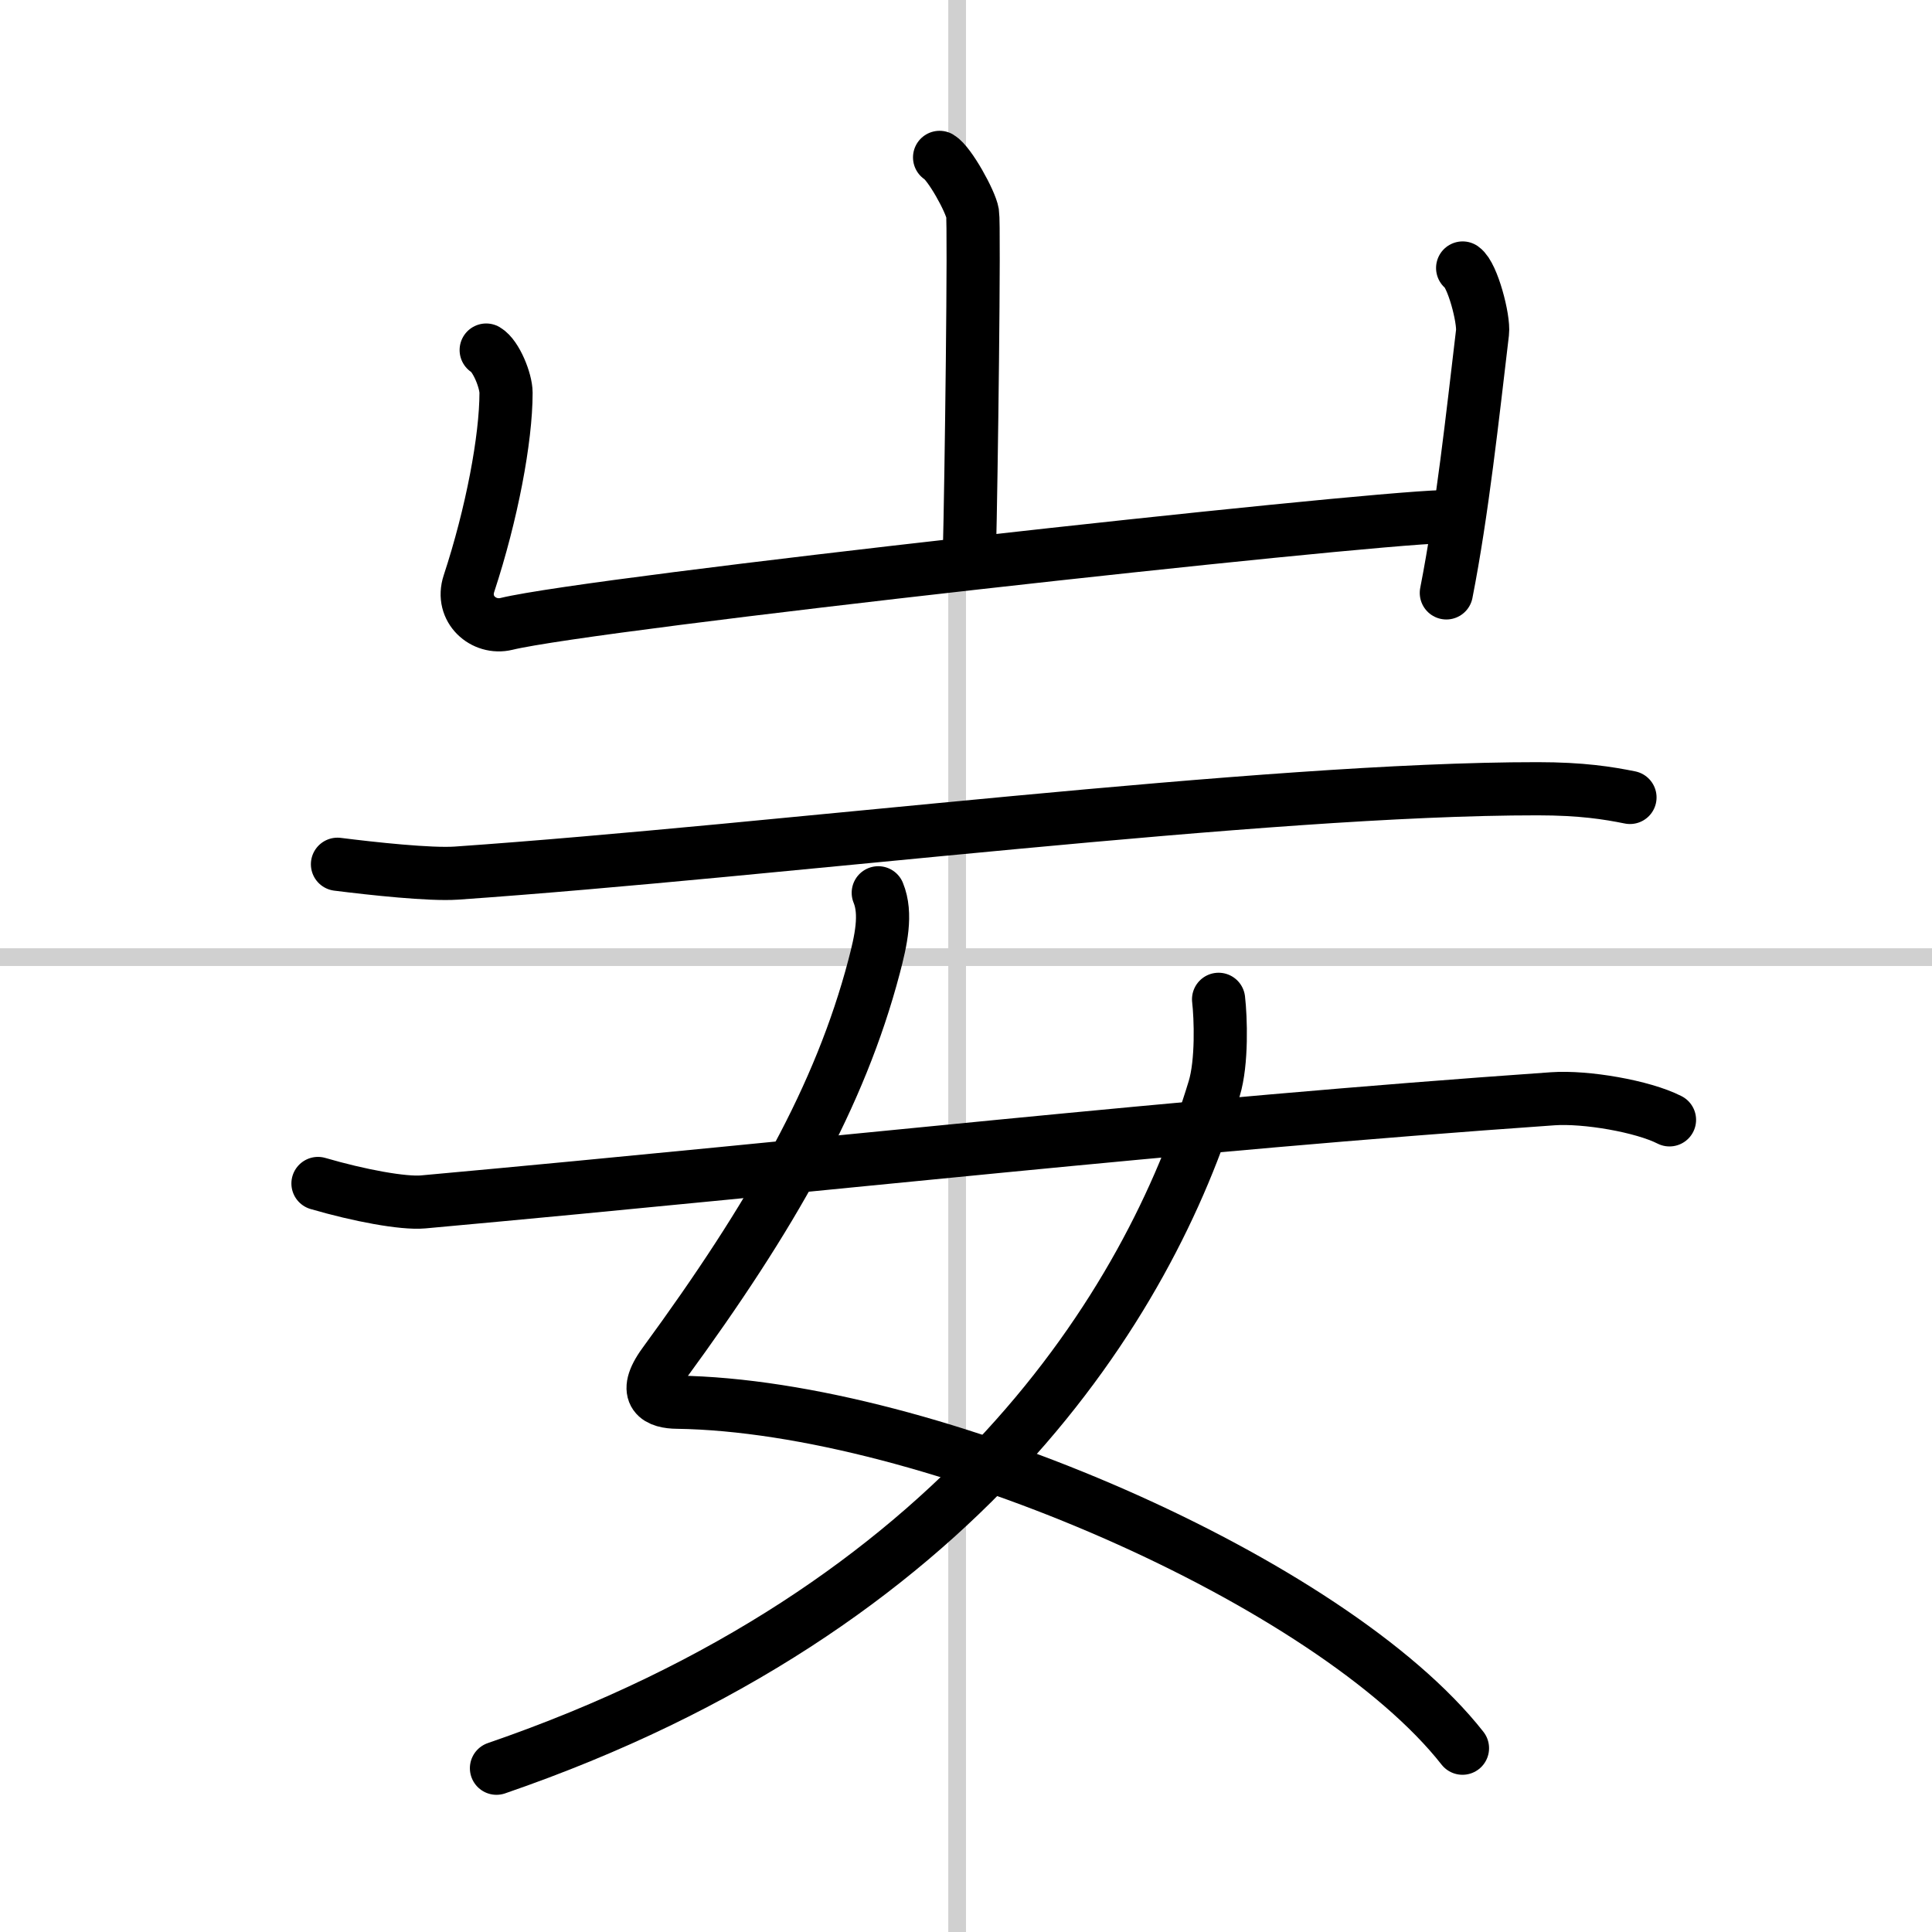 <svg width="400" height="400" viewBox="0 0 109 109" xmlns="http://www.w3.org/2000/svg"><rect x="0" y="0" width="109" height="109" fill="#808080" stroke="none"/><g fill="none" stroke="#000" stroke-linecap="round" stroke-linejoin="round" stroke-width="3"><rect width="100%" height="100%" fill="#fff" stroke="#fff"/><line x1="54" x2="54" y2="109" stroke="#d0d0d0" stroke-width="1"/><line x2="109" y1="54" y2="54" stroke="#d0d0d0" stroke-width="1"/><path d="m53.01 8.88c0.56 0.33 1.75 2.48 1.86 3.15 0.11 0.66-0.07 15.08-0.18 19.23"/><path d="m27.43 19.75c0.56 0.33 1.12 1.73 1.12 2.41 0 2.59-0.8 6.84-2.09 10.76-0.48 1.45 0.83 2.59 2.11 2.28 4.93-1.2 47.83-5.92 52.85-6.05"/><path d="m82.52 15.12c0.56 0.39 1.21 2.87 1.12 3.64-0.56 4.71-1.14 10.11-2.04 14.69"/><path d="M19.04,48.76c1.99,0.25,5.22,0.6,6.7,0.5C43.86,48,71.36,44.49,86.75,44.5c2.48,0,3.97,0.24,5.21,0.49"/><path d="m49.55 50.37c0.49 1.19 0.15 2.7-0.24 4.18-1.92 7.28-5.72 14.01-11.84 22.37-1.33 1.82-0.27 2.18 0.73 2.19 14.2 0.2 36.96 10.16 44.31 19.52"/><path d="m68.75 56.38c0.12 1.03 0.21 3.55-0.25 5.05-3.67 12.12-14.25 29.31-40.49 38.33"/><path d="M17.94,66.77c2.33,0.68,4.81,1.14,5.93,1.04C47.41,65.67,66,63.5,87.61,61.99c1.86-0.13,5.07,0.42,6.58,1.19"/></g></svg>
